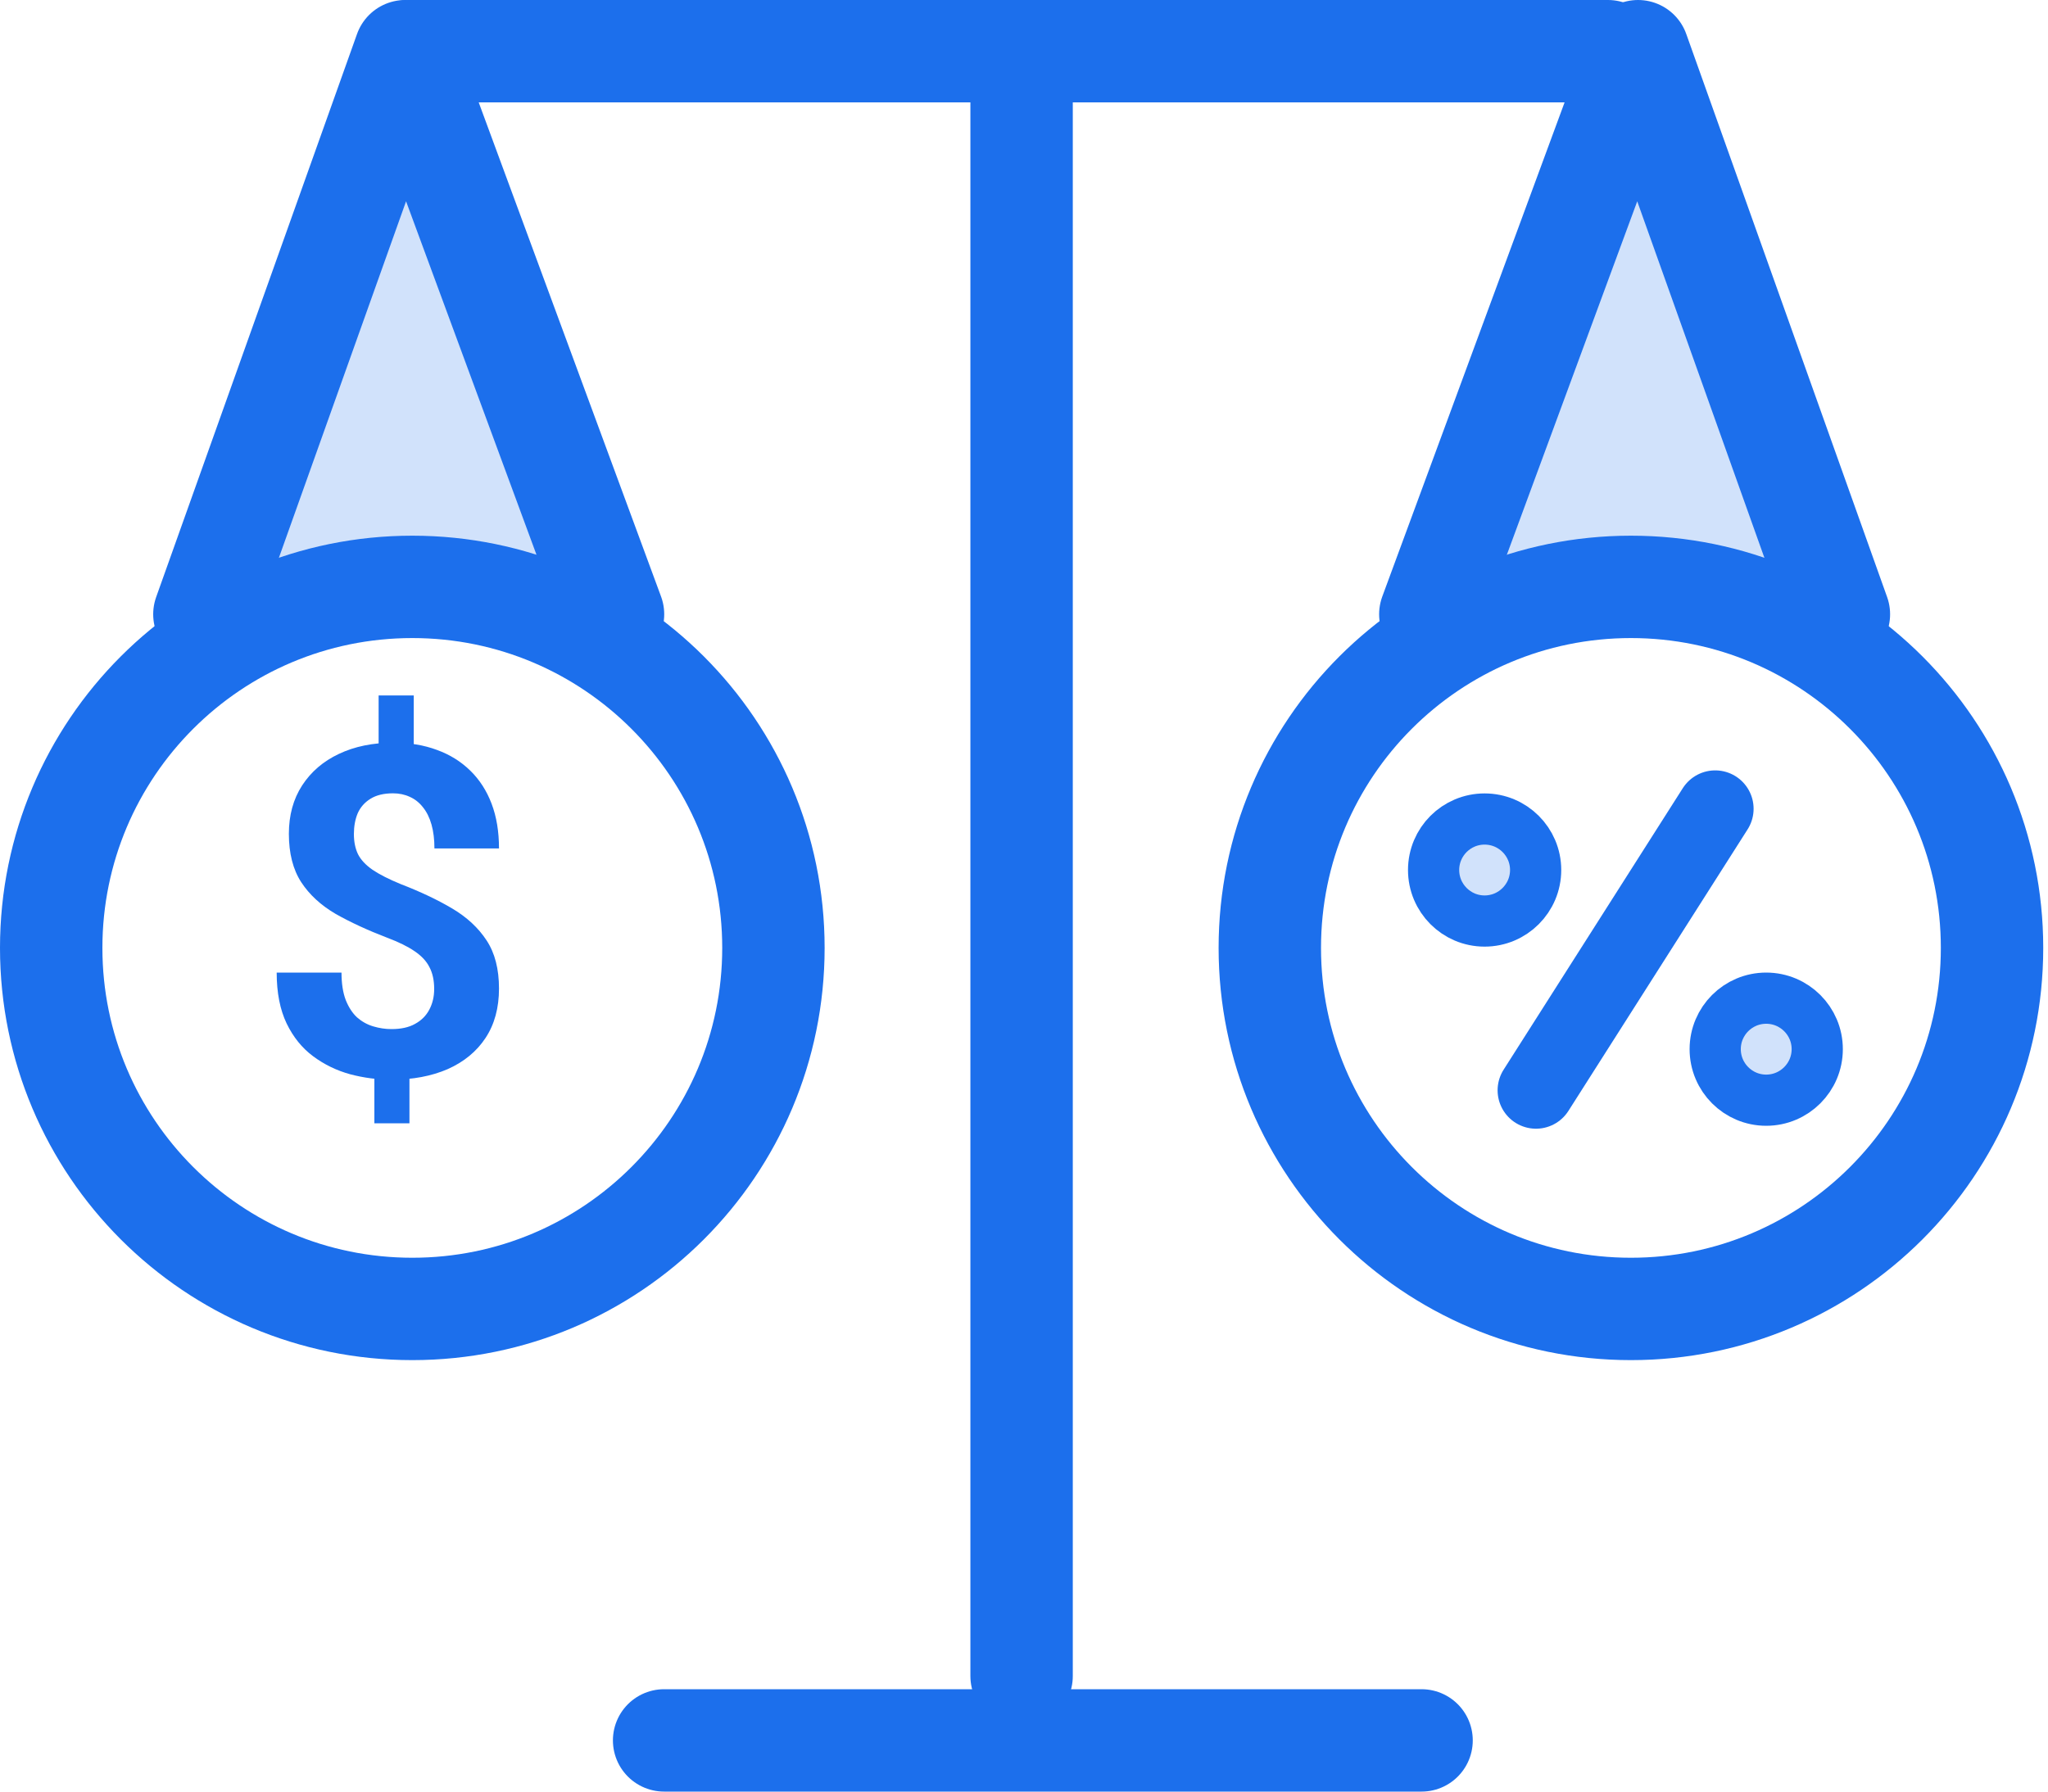 <svg xmlns="http://www.w3.org/2000/svg" width="40" height="35" viewBox="0 0 40 35" fill="none"><path d="M11.973 12L7.915 1L3.992 12" fill="#1C6FEC" fill-opacity="0.2"></path><path d="M11.973 12L7.915 1L3.992 12" stroke="#1C6FEC" stroke-width="2" stroke-linecap="round" stroke-linejoin="round"></path><path d="M35.916 12L31.993 1L27.936 12" fill="#1C6FEC" fill-opacity="0.2"></path><path d="M35.916 12L31.993 1L27.936 12" stroke="#1C6FEC" stroke-width="2" stroke-linecap="round" stroke-linejoin="round"></path><path d="M8.053 25.571C11.948 25.571 15.106 22.413 15.106 18.518C15.106 14.623 11.948 11.465 8.053 11.465C4.158 11.465 1 14.623 1 18.518C1 22.413 4.158 25.571 8.053 25.571Z" stroke="#1C6FEC" stroke-width="2" stroke-miterlimit="10"></path><path d="M31.854 25.571C35.749 25.571 38.907 22.413 38.907 18.518C38.907 14.623 35.749 11.465 31.854 11.465C27.958 11.465 24.801 14.623 24.801 18.518C24.801 22.413 27.958 25.571 31.854 25.571Z" stroke="#1C6FEC" stroke-width="2" stroke-miterlimit="10"></path><path d="M27.765 34H12.971" stroke="#1C6FEC" stroke-width="2" stroke-linecap="round"></path><path d="M19.953 1V32.743" stroke="#1C6FEC" stroke-width="2" stroke-linecap="round"></path><path d="M31.406 1H7.982" stroke="#1C6FEC" stroke-width="2" stroke-linecap="round"></path><path d="M30 21.3L33.5 15.8" stroke="#1C6FEC" stroke-width="1.5" stroke-linecap="round"></path><path d="M34.496 19.5C35.046 19.5 35.493 19.946 35.493 20.496C35.493 21.046 35.046 21.493 34.496 21.493C33.946 21.493 33.5 21.046 33.5 20.496C33.5 19.946 33.946 19.5 34.496 19.5Z" fill="#1C6FEC" fill-opacity="0.2" stroke="#1C6FEC"></path><path d="M28.996 16C29.546 16 29.993 16.446 29.993 16.996C29.993 17.546 29.546 17.993 28.996 17.993C28.446 17.993 28 17.546 28 16.996C28 16.446 28.446 16 28.996 16Z" fill="#1C6FEC" fill-opacity="0.2" stroke="#1C6FEC"></path><path d="M8.081 13.586V14.883H7.395V13.586H8.081ZM7.997 20.763V21.945H7.312V20.763H7.997ZM8.48 19.321C8.48 19.154 8.45 19.012 8.388 18.895C8.33 18.778 8.233 18.674 8.098 18.583C7.966 18.492 7.788 18.404 7.562 18.319C7.181 18.173 6.846 18.018 6.556 17.854C6.269 17.686 6.044 17.48 5.883 17.234C5.722 16.985 5.642 16.67 5.642 16.289C5.642 15.926 5.728 15.611 5.901 15.344C6.074 15.078 6.312 14.873 6.617 14.729C6.925 14.582 7.282 14.509 7.689 14.509C8 14.509 8.281 14.556 8.533 14.65C8.785 14.741 9.002 14.876 9.184 15.054C9.365 15.23 9.504 15.445 9.601 15.7C9.698 15.955 9.746 16.247 9.746 16.575H8.485C8.485 16.399 8.466 16.244 8.428 16.109C8.39 15.974 8.334 15.861 8.261 15.771C8.19 15.68 8.105 15.612 8.006 15.568C7.906 15.521 7.796 15.498 7.676 15.498C7.498 15.498 7.351 15.533 7.237 15.604C7.123 15.674 7.039 15.769 6.986 15.889C6.937 16.006 6.912 16.141 6.912 16.294C6.912 16.443 6.938 16.573 6.991 16.685C7.046 16.796 7.142 16.898 7.276 16.992C7.411 17.083 7.596 17.177 7.83 17.273C8.211 17.42 8.545 17.578 8.832 17.748C9.119 17.918 9.343 18.126 9.504 18.372C9.666 18.618 9.746 18.932 9.746 19.312C9.746 19.69 9.658 20.013 9.482 20.279C9.307 20.543 9.061 20.745 8.744 20.886C8.428 21.023 8.062 21.092 7.646 21.092C7.376 21.092 7.108 21.057 6.841 20.987C6.575 20.914 6.333 20.796 6.116 20.635C5.899 20.474 5.727 20.26 5.598 19.994C5.469 19.724 5.404 19.393 5.404 19H6.67C6.67 19.214 6.698 19.393 6.753 19.537C6.809 19.677 6.882 19.79 6.973 19.875C7.067 19.957 7.172 20.016 7.29 20.051C7.407 20.086 7.525 20.104 7.646 20.104C7.833 20.104 7.987 20.07 8.107 20.002C8.23 19.935 8.322 19.843 8.384 19.726C8.448 19.605 8.48 19.471 8.48 19.321Z" fill="#1C6FEC"></path></svg>